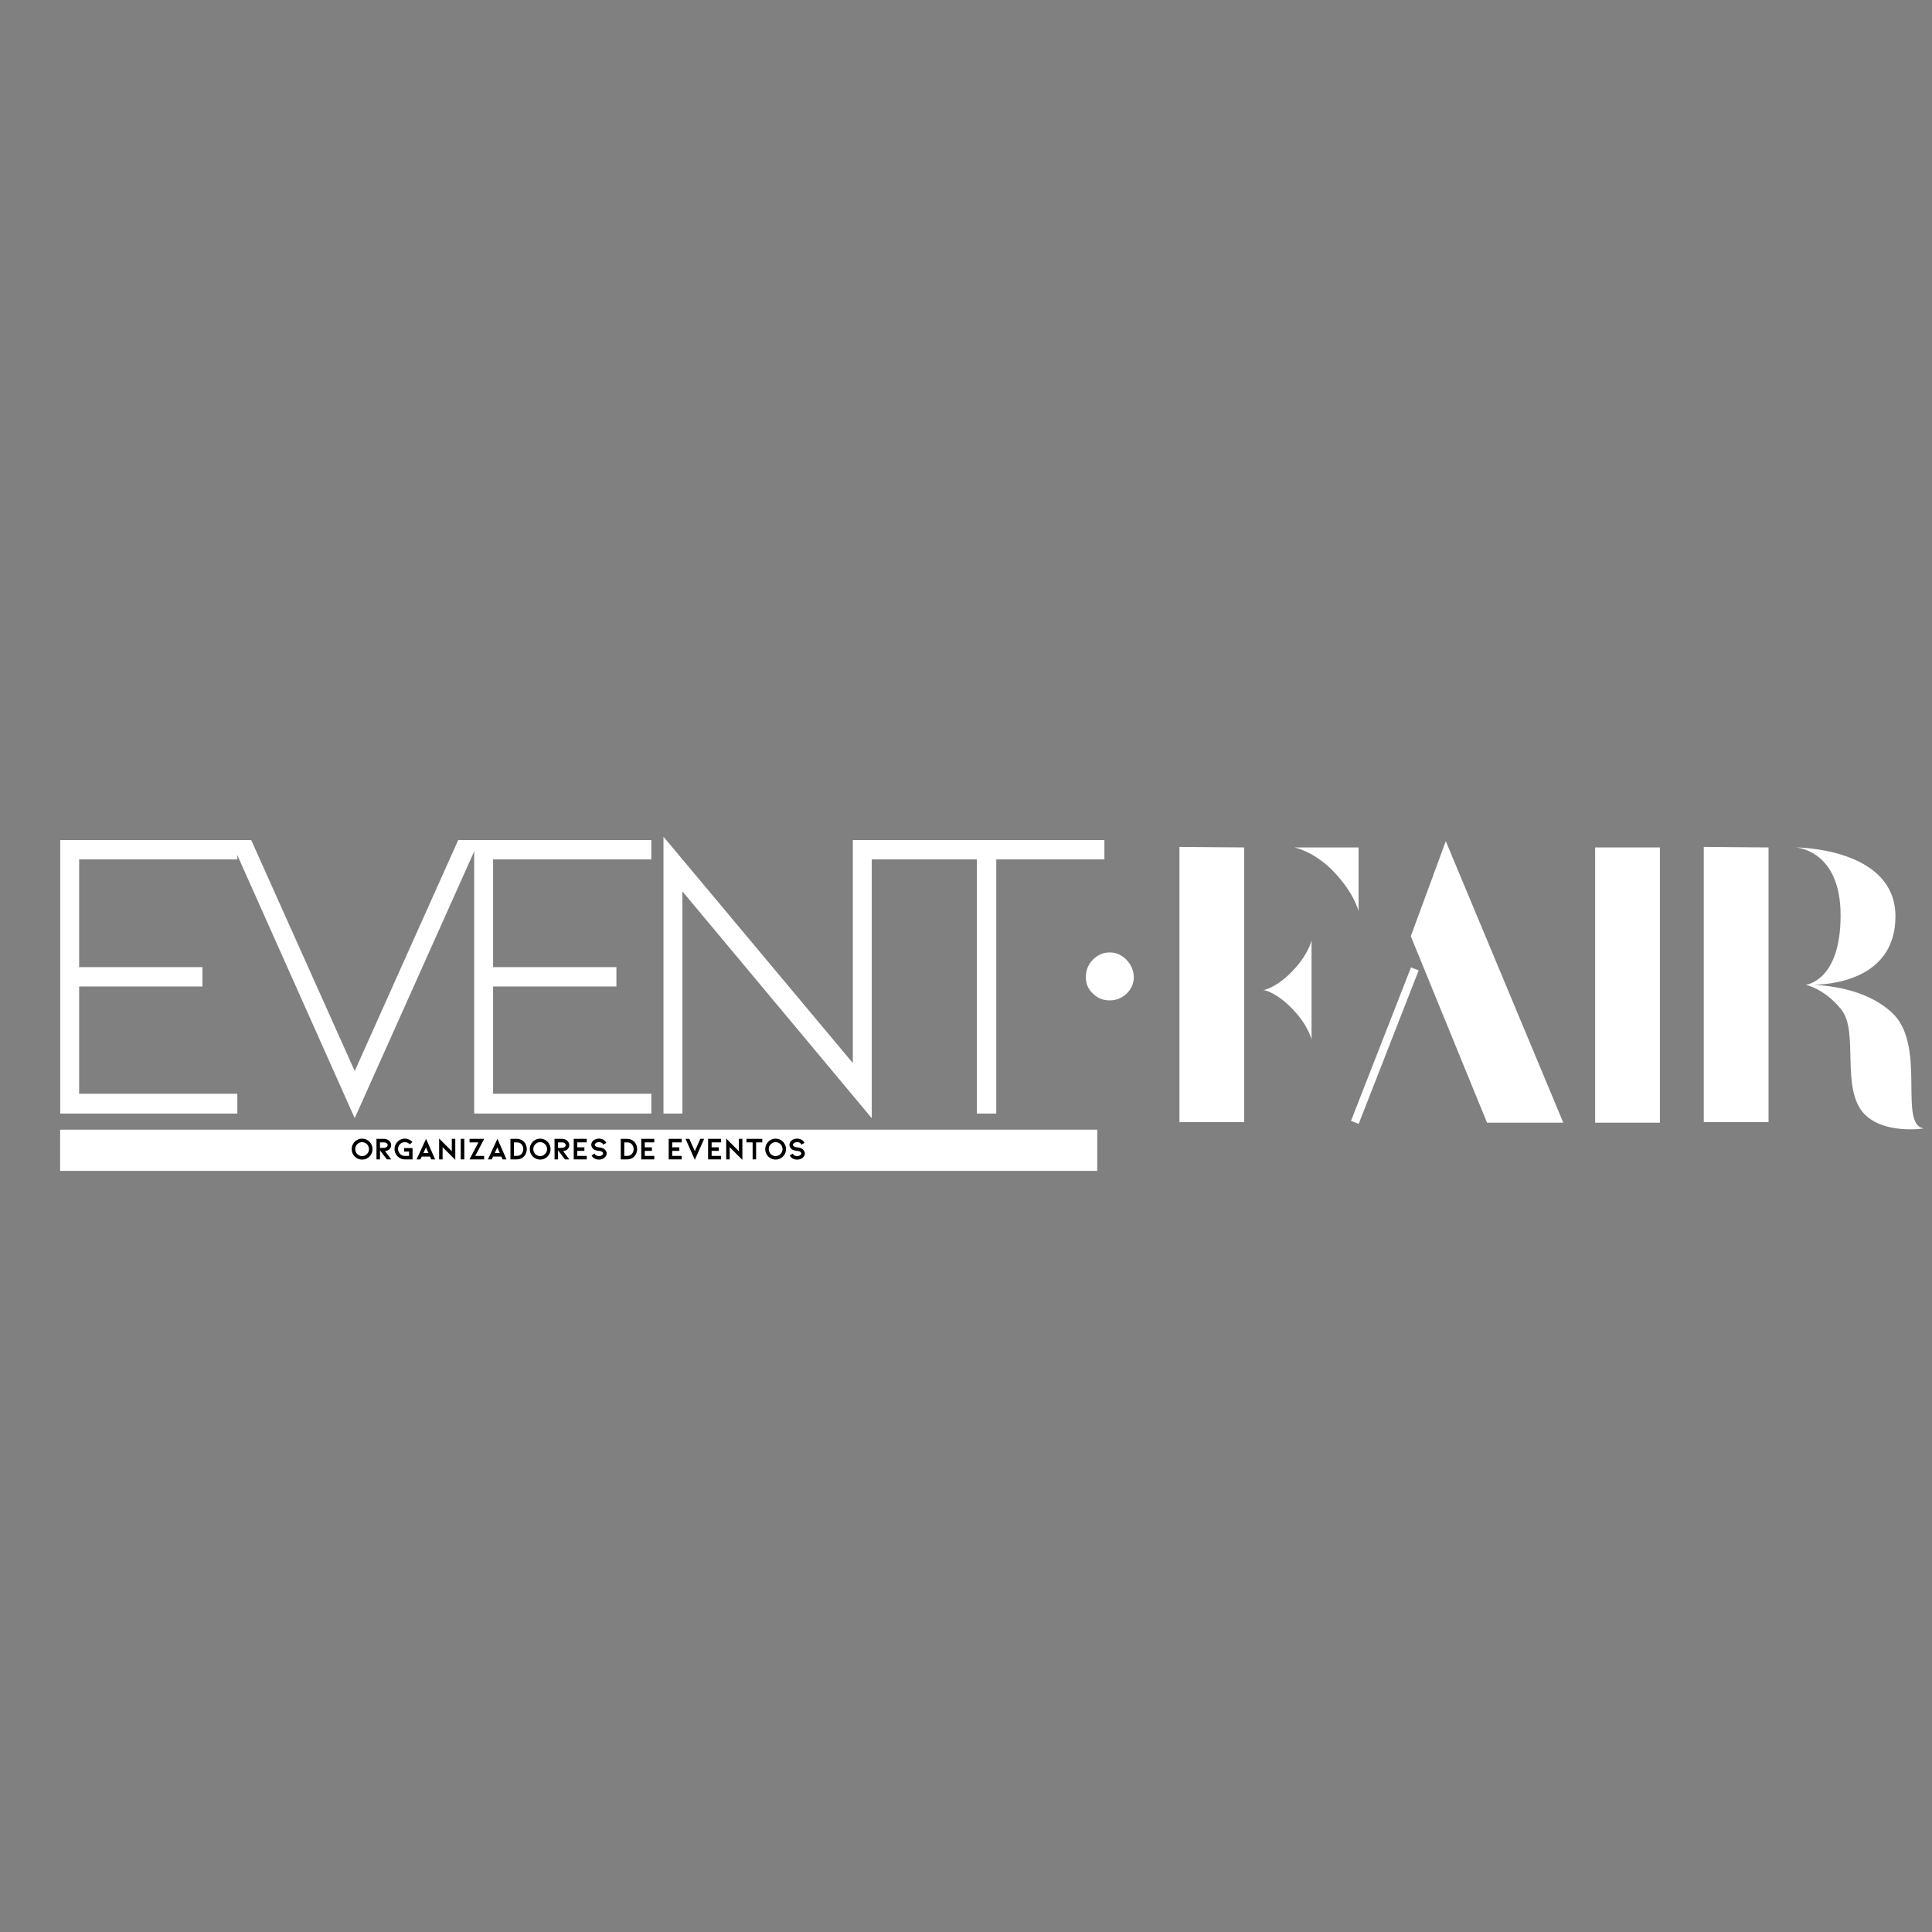 <?xml version="1.0" encoding="UTF-8"?>
<!DOCTYPE svg PUBLIC '-//W3C//DTD SVG 1.0//EN'
          'http://www.w3.org/TR/2001/REC-SVG-20010904/DTD/svg10.dtd'>
<svg height="375" version="1.0" viewBox="0 0 375 375" width="375" xmlns="http://www.w3.org/2000/svg" xmlns:xlink="http://www.w3.org/1999/xlink"
><rect x="0" y="0" width="375" height="375" fill="#808080" stroke="none"/><defs
  ><clipPath id="a"
    ><path d="M 11.668 219.266 L 212.973 219.266 L 212.973 227.27 L 11.668 227.27 Z M 11.668 219.266"
    /></clipPath
  ></defs
  ><g fill="#fff"
  ><g
    ><g
      ><path d="M 7.434 -53.086 L 7.434 0 L 41.812 0 L 41.812 -3.84 L 11.105 -3.84 L 11.105 -24.664 L 35.035 -24.664 L 35.035 -28.422 L 11.105 -28.422 L 11.105 -49.328 L 41.812 -49.328 L 41.812 -53.086 Z M 7.434 -53.086" transform="translate(4.256 216.14)"
      /></g
    ></g
  ></g
  ><g fill="#fff"
  ><g
    ><g
      ><path d="M 7.84 -53.086 L 3.84 -53.086 L 27.93 0.898 L 52.105 -53.086 L 48.02 -53.086 L 27.93 -8.25 Z M 7.84 -53.086" transform="translate(40.92 216.14)"
      /></g
    ></g
  ></g
  ><g fill="#fff"
  ><g
    ><g
      ><path d="M 7.434 -53.086 L 7.434 0 L 41.812 0 L 41.812 -3.84 L 11.105 -3.84 L 11.105 -24.664 L 35.035 -24.664 L 35.035 -28.422 L 11.105 -28.422 L 11.105 -49.328 L 41.812 -49.328 L 41.812 -53.086 Z M 7.434 -53.086" transform="translate(84.605 216.14)"
      /></g
    ></g
  ></g
  ><g fill="#fff"
  ><g
    ><g
      ><path d="M 11.188 0 L 11.188 -43.121 L 47.938 0.898 L 47.938 -53.086 L 44.266 -53.086 L 44.266 -9.801 L 7.512 -53.738 L 7.512 0 Z M 11.188 0" transform="translate(121.268 216.14)"
      /></g
    ></g
  ></g
  ><g fill="#fff"
  ><g
    ><g
      ><path d="M 4.41 -53.086 L 4.41 -49.328 L 25.48 -49.328 L 25.48 0 L 29.238 0 L 29.238 -49.328 L 50.227 -49.328 L 50.227 -53.086 Z M 4.41 -53.086" transform="translate(164.137 216.14)"
      /></g
    ></g
  ></g
  ><g fill="#fff"
  ><g
    ><g
      ><path d="M 9.148 -21.969 C 10.371 -21.969 11.434 -22.379 12.414 -23.273 C 13.312 -24.172 13.801 -25.234 13.801 -26.461 C 13.801 -27.684 13.312 -28.828 12.414 -29.809 C 11.434 -30.789 10.371 -31.277 9.148 -31.277 C 7.84 -31.277 6.777 -30.789 5.879 -29.891 C 4.898 -28.91 4.492 -27.766 4.492 -26.461 C 4.492 -25.234 4.898 -24.172 5.879 -23.273 C 6.777 -22.379 7.84 -21.969 9.148 -21.969 Z M 9.148 -21.969" transform="translate(206.272 216.14)"
      /></g
    ></g
  ></g
  ><g clip-path="url(#a)"
  ><path d="M 11.668 219.266 L 212.977 219.266 L 212.977 227.27 L 11.668 227.27 Z M 11.668 219.266" fill="#fff"
  /></g
  ><g
  ><g
    ><g
      ><path d="M 4.035 -0.977 C 4.219 -1.285 4.309 -1.625 4.309 -1.992 C 4.309 -2.355 4.219 -2.691 4.035 -3.004 C 3.855 -3.32 3.613 -3.57 3.301 -3.75 C 2.992 -3.934 2.652 -4.023 2.289 -4.023 C 1.926 -4.023 1.586 -3.934 1.277 -3.75 C 0.969 -3.57 0.727 -3.328 0.547 -3.012 C 0.363 -2.703 0.273 -2.363 0.273 -1.992 C 0.273 -1.629 0.363 -1.289 0.547 -0.977 C 0.727 -0.66 0.969 -0.418 1.285 -0.234 C 1.594 -0.055 1.926 0.035 2.289 0.035 C 2.652 0.035 2.988 -0.047 3.297 -0.23 C 3.605 -0.41 3.855 -0.66 4.035 -0.977 Z M 3.449 -2.672 C 3.562 -2.461 3.625 -2.234 3.625 -1.992 C 3.625 -1.75 3.562 -1.52 3.449 -1.316 C 3.328 -1.109 3.168 -0.945 2.965 -0.824 C 2.758 -0.703 2.531 -0.641 2.289 -0.641 C 2.047 -0.641 1.824 -0.703 1.617 -0.824 C 1.41 -0.945 1.254 -1.109 1.141 -1.32 C 1.02 -1.527 0.957 -1.75 0.957 -1.992 C 0.957 -2.234 1.012 -2.461 1.133 -2.668 C 1.254 -2.871 1.418 -3.043 1.625 -3.164 C 1.824 -3.285 2.047 -3.344 2.289 -3.344 C 2.527 -3.344 2.75 -3.285 2.957 -3.164 C 3.164 -3.043 3.328 -2.879 3.449 -2.672 Z M 3.449 -2.672" transform="translate(67.993 225.037)"
      /></g
    ></g
  ></g
  ><g
  ><g
    ><g
      ><path d="M 2.52 0 L 3.363 0 L 2.152 -1.613 C 2.195 -1.613 2.262 -1.617 2.355 -1.641 C 2.453 -1.66 2.539 -1.684 2.613 -1.715 C 2.816 -1.789 2.992 -1.926 3.141 -2.121 C 3.285 -2.316 3.355 -2.527 3.355 -2.77 C 3.355 -2.926 3.32 -3.086 3.254 -3.23 C 3.18 -3.375 3.086 -3.508 2.957 -3.625 C 2.824 -3.738 2.672 -3.828 2.504 -3.891 C 2.332 -3.949 2.152 -3.988 1.957 -3.988 L 0.496 -3.988 L 0.504 0 L 1.18 0 L 1.18 -1.758 Z M 1.18 -3.301 L 1.957 -3.301 C 2.176 -3.301 2.344 -3.246 2.477 -3.141 C 2.605 -3.031 2.672 -2.91 2.672 -2.77 C 2.672 -2.672 2.637 -2.586 2.574 -2.504 C 2.516 -2.418 2.438 -2.363 2.344 -2.328 C 2.211 -2.262 2.02 -2.23 1.777 -2.23 L 1.18 -2.23 Z M 1.18 -3.301" transform="translate(72.574 225.037)"
      /></g
    ></g
  ></g
  ><g
  ><g
    ><g
      ><path d="M 3.773 0 L 3.773 -2.199 L 2.145 -2.199 L 2.145 -1.52 L 3.098 -1.52 L 3.098 -0.68 L 2.277 -0.68 C 2.035 -0.68 1.816 -0.734 1.617 -0.855 C 1.41 -0.977 1.254 -1.141 1.141 -1.344 C 1.02 -1.547 0.957 -1.77 0.957 -2.012 C 0.957 -2.254 1.012 -2.473 1.133 -2.68 C 1.25 -2.883 1.41 -3.047 1.617 -3.168 C 1.816 -3.285 2.035 -3.344 2.277 -3.344 C 2.461 -3.344 2.637 -3.309 2.805 -3.234 C 2.977 -3.164 3.121 -3.055 3.246 -2.922 L 3.75 -3.375 C 3.57 -3.582 3.344 -3.738 3.086 -3.855 C 2.824 -3.969 2.559 -4.031 2.277 -4.031 C 1.914 -4.031 1.582 -3.938 1.277 -3.758 C 0.977 -3.574 0.734 -3.332 0.551 -3.023 C 0.371 -2.715 0.277 -2.375 0.277 -2.012 C 0.277 -1.648 0.363 -1.316 0.547 -1.008 C 0.727 -0.695 0.969 -0.453 1.277 -0.273 C 1.582 -0.09 1.914 0 2.277 0 Z M 3.773 0" transform="translate(76.301 225.037)"
      /></g
    ></g
  ></g
  ><g
  ><g
    ><g
      ><path d="M 2.891 -0.547 L 3.133 0 L 3.879 0 L 2.121 -3.988 L 0.273 0 L 1.023 0 L 1.277 -0.547 Z M 2.586 -1.23 L 1.594 -1.23 L 2.102 -2.332 Z M 2.586 -1.23" transform="translate(80.58 225.037)"
      /></g
    ></g
  ></g
  ><g
  ><g
    ><g
      ><path d="M 1.18 0 L 1.18 -2.371 L 3.641 0.09 L 3.641 -3.988 L 2.965 -3.988 L 2.965 -1.586 L 0.504 -4.047 L 0.504 0 Z M 1.18 0" transform="translate(84.73 225.037)"
      /></g
    ></g
  ></g
  ><g
  ><g
    ><g
      ><path d="M 0.562 -3.988 L 0.562 0 L 1.25 0 L 1.25 -3.988 Z M 0.562 -3.988" transform="translate(88.869 225.037)"
      /></g
    ></g
  ></g
  ><g
  ><g
    ><g
      ><path d="M 2.176 -3.301 L 0.453 0 L 3.289 0 L 3.289 -0.68 L 1.574 -0.68 L 3.297 -3.988 L 0.461 -3.988 L 0.461 -3.301 Z M 2.176 -3.301" transform="translate(90.68 225.037)"
      /></g
    ></g
  ></g
  ><g
  ><g
    ><g
      ><path d="M 2.891 -0.547 L 3.133 0 L 3.879 0 L 2.121 -3.988 L 0.273 0 L 1.023 0 L 1.277 -0.547 Z M 2.586 -1.23 L 1.594 -1.23 L 2.102 -2.332 Z M 2.586 -1.23" transform="translate(94.431 225.037)"
      /></g
    ></g
  ></g
  ><g
  ><g
    ><g
      ><path d="M 0.496 0 L 1.746 0 C 2.023 0 2.285 -0.047 2.527 -0.156 C 2.77 -0.262 2.98 -0.41 3.164 -0.613 C 3.328 -0.793 3.453 -1.008 3.539 -1.242 C 3.625 -1.48 3.672 -1.734 3.672 -2 C 3.672 -2.254 3.625 -2.504 3.539 -2.746 C 3.453 -2.98 3.328 -3.191 3.164 -3.375 C 2.98 -3.57 2.77 -3.719 2.527 -3.828 C 2.285 -3.934 2.023 -3.988 1.746 -3.988 L 0.496 -3.988 Z M 1.176 -0.68 L 1.176 -3.301 L 1.746 -3.301 C 2.125 -3.301 2.43 -3.176 2.652 -2.922 C 2.762 -2.801 2.844 -2.652 2.902 -2.496 C 2.965 -2.34 2.992 -2.168 2.992 -2 C 2.992 -1.816 2.965 -1.648 2.902 -1.492 C 2.844 -1.328 2.762 -1.188 2.652 -1.066 C 2.539 -0.938 2.406 -0.844 2.25 -0.777 C 2.09 -0.707 1.926 -0.68 1.746 -0.68 Z M 1.176 -0.68" transform="translate(98.582 225.037)"
      /></g
    ></g
  ></g
  ><g
  ><g
    ><g
      ><path d="M 4.035 -0.977 C 4.219 -1.285 4.309 -1.625 4.309 -1.992 C 4.309 -2.355 4.219 -2.691 4.035 -3.004 C 3.855 -3.32 3.613 -3.57 3.301 -3.75 C 2.992 -3.934 2.652 -4.023 2.289 -4.023 C 1.926 -4.023 1.586 -3.934 1.277 -3.75 C 0.969 -3.57 0.727 -3.328 0.547 -3.012 C 0.363 -2.703 0.273 -2.363 0.273 -1.992 C 0.273 -1.629 0.363 -1.289 0.547 -0.977 C 0.727 -0.66 0.969 -0.418 1.285 -0.234 C 1.594 -0.055 1.926 0.035 2.289 0.035 C 2.652 0.035 2.988 -0.047 3.297 -0.23 C 3.605 -0.41 3.855 -0.66 4.035 -0.977 Z M 3.449 -2.672 C 3.562 -2.461 3.625 -2.234 3.625 -1.992 C 3.625 -1.75 3.562 -1.52 3.449 -1.316 C 3.328 -1.109 3.168 -0.945 2.965 -0.824 C 2.758 -0.703 2.531 -0.641 2.289 -0.641 C 2.047 -0.641 1.824 -0.703 1.617 -0.824 C 1.41 -0.945 1.254 -1.109 1.141 -1.32 C 1.02 -1.527 0.957 -1.75 0.957 -1.992 C 0.957 -2.234 1.012 -2.461 1.133 -2.668 C 1.254 -2.871 1.418 -3.043 1.625 -3.164 C 1.824 -3.285 2.047 -3.344 2.289 -3.344 C 2.527 -3.344 2.75 -3.285 2.957 -3.164 C 3.164 -3.043 3.328 -2.879 3.449 -2.672 Z M 3.449 -2.672" transform="translate(102.557 225.037)"
      /></g
    ></g
  ></g
  ><g
  ><g
    ><g
      ><path d="M 2.52 0 L 3.363 0 L 2.152 -1.613 C 2.195 -1.613 2.262 -1.617 2.355 -1.641 C 2.453 -1.66 2.539 -1.684 2.613 -1.715 C 2.816 -1.789 2.992 -1.926 3.141 -2.121 C 3.285 -2.316 3.355 -2.527 3.355 -2.77 C 3.355 -2.926 3.32 -3.086 3.254 -3.23 C 3.18 -3.375 3.086 -3.508 2.957 -3.625 C 2.824 -3.738 2.672 -3.828 2.504 -3.891 C 2.332 -3.949 2.152 -3.988 1.957 -3.988 L 0.496 -3.988 L 0.504 0 L 1.18 0 L 1.18 -1.758 Z M 1.18 -3.301 L 1.957 -3.301 C 2.176 -3.301 2.344 -3.246 2.477 -3.141 C 2.605 -3.031 2.672 -2.91 2.672 -2.77 C 2.672 -2.672 2.637 -2.586 2.574 -2.504 C 2.516 -2.418 2.438 -2.363 2.344 -2.328 C 2.211 -2.262 2.02 -2.23 1.777 -2.23 L 1.18 -2.23 Z M 1.18 -3.301" transform="translate(107.138 225.037)"
      /></g
    ></g
  ></g
  ><g
  ><g
    ><g
      ><path d="M 0.496 -3.988 L 0.496 0 L 3.02 0 L 3.02 -0.68 L 1.18 -0.68 L 1.18 -1.652 L 2.562 -1.652 L 2.562 -2.34 L 1.18 -2.34 L 1.18 -3.301 L 3.02 -3.301 L 3.02 -3.988 Z M 0.496 -3.988" transform="translate(110.865 225.037)"
      /></g
    ></g
  ></g
  ><g
  ><g
    ><g
      ><path d="M 3.383 -1.145 C 3.383 -1.34 3.32 -1.527 3.207 -1.703 C 3.09 -1.871 2.934 -2.02 2.734 -2.133 C 2.559 -2.219 2.289 -2.285 1.934 -2.332 C 1.672 -2.363 1.492 -2.398 1.395 -2.449 C 1.297 -2.484 1.219 -2.547 1.156 -2.617 C 1.098 -2.691 1.074 -2.77 1.074 -2.848 C 1.074 -2.957 1.141 -3.066 1.273 -3.168 C 1.352 -3.223 1.441 -3.266 1.551 -3.301 C 1.66 -3.332 1.77 -3.352 1.883 -3.352 C 1.988 -3.352 2.098 -3.332 2.219 -3.301 C 2.34 -3.262 2.449 -3.199 2.547 -3.121 C 2.641 -3.043 2.691 -2.949 2.695 -2.855 L 3.309 -3.207 C 3.223 -3.41 3.09 -3.582 2.902 -3.719 C 2.762 -3.816 2.605 -3.895 2.43 -3.949 C 2.254 -4.004 2.074 -4.035 1.883 -4.035 C 1.691 -4.035 1.508 -4.004 1.332 -3.949 C 1.156 -3.895 1 -3.816 0.867 -3.719 C 0.715 -3.605 0.602 -3.473 0.516 -3.32 C 0.43 -3.168 0.395 -3.012 0.395 -2.848 C 0.395 -2.637 0.453 -2.441 0.574 -2.262 C 0.695 -2.078 0.855 -1.938 1.047 -1.848 C 1.242 -1.758 1.504 -1.695 1.836 -1.66 C 2.125 -1.625 2.32 -1.582 2.406 -1.531 C 2.492 -1.484 2.562 -1.426 2.617 -1.355 C 2.668 -1.285 2.695 -1.219 2.695 -1.145 C 2.695 -1.035 2.629 -0.926 2.496 -0.824 C 2.41 -0.762 2.32 -0.723 2.211 -0.691 C 2.102 -0.656 1.992 -0.641 1.883 -0.641 C 1.77 -0.641 1.66 -0.656 1.551 -0.691 C 1.441 -0.723 1.352 -0.762 1.273 -0.824 C 1.211 -0.859 1.168 -0.902 1.133 -0.957 C 1.098 -1.008 1.074 -1.066 1.074 -1.129 L 0.465 -0.781 C 0.539 -0.582 0.672 -0.41 0.867 -0.273 C 1 -0.168 1.156 -0.09 1.332 -0.035 C 1.508 0.02 1.691 0.043 1.883 0.043 C 2.074 0.043 2.254 0.02 2.43 -0.035 C 2.605 -0.09 2.762 -0.168 2.902 -0.273 C 3.055 -0.383 3.168 -0.516 3.254 -0.668 C 3.34 -0.816 3.383 -0.977 3.383 -1.145 Z M 3.383 -1.145" transform="translate(114.373 225.037)"
      /></g
    ></g
  ></g
  ><g
  ><g
    ><g
      ><path d="M 0.496 0 L 1.746 0 C 2.023 0 2.285 -0.047 2.527 -0.156 C 2.77 -0.262 2.98 -0.41 3.164 -0.613 C 3.328 -0.793 3.453 -1.008 3.539 -1.242 C 3.625 -1.48 3.672 -1.734 3.672 -2 C 3.672 -2.254 3.625 -2.504 3.539 -2.746 C 3.453 -2.98 3.328 -3.191 3.164 -3.375 C 2.98 -3.57 2.77 -3.719 2.527 -3.828 C 2.285 -3.934 2.023 -3.988 1.746 -3.988 L 0.496 -3.988 Z M 1.176 -0.68 L 1.176 -3.301 L 1.746 -3.301 C 2.125 -3.301 2.43 -3.176 2.652 -2.922 C 2.762 -2.801 2.844 -2.652 2.902 -2.496 C 2.965 -2.34 2.992 -2.168 2.992 -2 C 2.992 -1.816 2.965 -1.648 2.902 -1.492 C 2.844 -1.328 2.762 -1.188 2.652 -1.066 C 2.539 -0.938 2.406 -0.844 2.25 -0.777 C 2.09 -0.707 1.926 -0.68 1.746 -0.68 Z M 1.176 -0.68" transform="translate(119.996 225.037)"
      /></g
    ></g
  ></g
  ><g
  ><g
    ><g
      ><path d="M 0.496 -3.988 L 0.496 0 L 3.02 0 L 3.02 -0.68 L 1.18 -0.68 L 1.18 -1.652 L 2.562 -1.652 L 2.562 -2.34 L 1.18 -2.34 L 1.18 -3.301 L 3.02 -3.301 L 3.02 -3.988 Z M 0.496 -3.988" transform="translate(123.972 225.037)"
      /></g
    ></g
  ></g
  ><g
  ><g
    ><g
      ><path d="M 0.496 -3.988 L 0.496 0 L 3.02 0 L 3.02 -0.68 L 1.18 -0.68 L 1.18 -1.652 L 2.562 -1.652 L 2.562 -2.34 L 1.18 -2.34 L 1.18 -3.301 L 3.02 -3.301 L 3.02 -3.988 Z M 0.496 -3.988" transform="translate(129.298 225.037)"
      /></g
    ></g
  ></g
  ><g
  ><g
    ><g
      ><path d="M 0.992 -3.988 L 0.254 -3.988 L 2.059 0.09 L 3.867 -3.988 L 3.121 -3.988 L 2.059 -1.594 Z M 0.992 -3.988" transform="translate(132.806 225.037)"
      /></g
    ></g
  ></g
  ><g
  ><g
    ><g
      ><path d="M 0.496 -3.988 L 0.496 0 L 3.02 0 L 3.02 -0.68 L 1.18 -0.68 L 1.18 -1.652 L 2.562 -1.652 L 2.562 -2.34 L 1.18 -2.34 L 1.18 -3.301 L 3.02 -3.301 L 3.02 -3.988 Z M 0.496 -3.988" transform="translate(136.945 225.037)"
      /></g
    ></g
  ></g
  ><g
  ><g
    ><g
      ><path d="M 1.18 0 L 1.18 -2.371 L 3.641 0.09 L 3.641 -3.988 L 2.965 -3.988 L 2.965 -1.586 L 0.504 -4.047 L 0.504 0 Z M 1.18 0" transform="translate(140.453 225.037)"
      /></g
    ></g
  ></g
  ><g
  ><g
    ><g
      ><path d="M 0.297 -3.988 L 0.297 -3.301 L 1.492 -3.301 L 1.492 0 L 2.168 0 L 2.168 -3.301 L 3.367 -3.301 L 3.367 -3.988 Z M 0.297 -3.988" transform="translate(144.592 225.037)"
      /></g
    ></g
  ></g
  ><g
  ><g
    ><g
      ><path d="M 4.035 -0.977 C 4.219 -1.285 4.309 -1.625 4.309 -1.992 C 4.309 -2.355 4.219 -2.691 4.035 -3.004 C 3.855 -3.32 3.613 -3.57 3.301 -3.75 C 2.992 -3.934 2.652 -4.023 2.289 -4.023 C 1.926 -4.023 1.586 -3.934 1.277 -3.75 C 0.969 -3.57 0.727 -3.328 0.547 -3.012 C 0.363 -2.703 0.273 -2.363 0.273 -1.992 C 0.273 -1.629 0.363 -1.289 0.547 -0.977 C 0.727 -0.66 0.969 -0.418 1.285 -0.234 C 1.594 -0.055 1.926 0.035 2.289 0.035 C 2.652 0.035 2.988 -0.047 3.297 -0.23 C 3.605 -0.41 3.855 -0.66 4.035 -0.977 Z M 3.449 -2.672 C 3.562 -2.461 3.625 -2.234 3.625 -1.992 C 3.625 -1.75 3.562 -1.52 3.449 -1.316 C 3.328 -1.109 3.168 -0.945 2.965 -0.824 C 2.758 -0.703 2.531 -0.641 2.289 -0.641 C 2.047 -0.641 1.824 -0.703 1.617 -0.824 C 1.41 -0.945 1.254 -1.109 1.141 -1.32 C 1.02 -1.527 0.957 -1.75 0.957 -1.992 C 0.957 -2.234 1.012 -2.461 1.133 -2.668 C 1.254 -2.871 1.418 -3.043 1.625 -3.164 C 1.824 -3.285 2.047 -3.344 2.289 -3.344 C 2.527 -3.344 2.75 -3.285 2.957 -3.164 C 3.164 -3.043 3.328 -2.879 3.449 -2.672 Z M 3.449 -2.672" transform="translate(148.258 225.037)"
      /></g
    ></g
  ></g
  ><g
  ><g
    ><g
      ><path d="M 3.383 -1.145 C 3.383 -1.34 3.32 -1.527 3.207 -1.703 C 3.09 -1.871 2.934 -2.02 2.734 -2.133 C 2.559 -2.219 2.289 -2.285 1.934 -2.332 C 1.672 -2.363 1.492 -2.398 1.395 -2.449 C 1.297 -2.484 1.219 -2.547 1.156 -2.617 C 1.098 -2.691 1.074 -2.77 1.074 -2.848 C 1.074 -2.957 1.141 -3.066 1.273 -3.168 C 1.352 -3.223 1.441 -3.266 1.551 -3.301 C 1.66 -3.332 1.77 -3.352 1.883 -3.352 C 1.988 -3.352 2.098 -3.332 2.219 -3.301 C 2.34 -3.262 2.449 -3.199 2.547 -3.121 C 2.641 -3.043 2.691 -2.949 2.695 -2.855 L 3.309 -3.207 C 3.223 -3.41 3.09 -3.582 2.902 -3.719 C 2.762 -3.816 2.605 -3.895 2.43 -3.949 C 2.254 -4.004 2.074 -4.035 1.883 -4.035 C 1.691 -4.035 1.508 -4.004 1.332 -3.949 C 1.156 -3.895 1 -3.816 0.867 -3.719 C 0.715 -3.605 0.602 -3.473 0.516 -3.32 C 0.43 -3.168 0.395 -3.012 0.395 -2.848 C 0.395 -2.637 0.453 -2.441 0.574 -2.262 C 0.695 -2.078 0.855 -1.938 1.047 -1.848 C 1.242 -1.758 1.504 -1.695 1.836 -1.66 C 2.125 -1.625 2.32 -1.582 2.406 -1.531 C 2.492 -1.484 2.562 -1.426 2.617 -1.355 C 2.668 -1.285 2.695 -1.219 2.695 -1.145 C 2.695 -1.035 2.629 -0.926 2.496 -0.824 C 2.41 -0.762 2.32 -0.723 2.211 -0.691 C 2.102 -0.656 1.992 -0.641 1.883 -0.641 C 1.77 -0.641 1.66 -0.656 1.551 -0.691 C 1.441 -0.723 1.352 -0.762 1.273 -0.824 C 1.211 -0.859 1.168 -0.902 1.133 -0.957 C 1.098 -1.008 1.074 -1.066 1.074 -1.129 L 0.465 -0.781 C 0.539 -0.582 0.672 -0.41 0.867 -0.273 C 1 -0.168 1.156 -0.09 1.332 -0.035 C 1.508 0.02 1.691 0.043 1.883 0.043 C 2.074 0.043 2.254 0.02 2.43 -0.035 C 2.605 -0.09 2.762 -0.168 2.902 -0.273 C 3.055 -0.383 3.168 -0.516 3.254 -0.668 C 3.34 -0.816 3.383 -0.977 3.383 -1.145 Z M 3.383 -1.145" transform="translate(152.84 225.037)"
      /></g
    ></g
  ></g
  ><g fill="#fff"
  ><g
    ><g
      ><path d="M 4.258 -0.102 L 16.828 -0.102 L 16.828 -53.422 L 4.258 -53.523 Z M 26.559 -53.422 C 26.559 -53.422 30.41 -52.711 34.262 -48.656 C 38.215 -44.5 39.027 -41.055 39.027 -41.055 L 39.027 -53.422 Z M 20.477 -25.746 C 21.188 -25.746 23.719 -24.734 26.254 -21.996 C 29.297 -18.855 29.902 -16.117 29.902 -16.117 L 29.902 -35.379 C 29.902 -35.379 29.297 -32.641 26.254 -29.5 C 23.719 -26.762 21.188 -25.746 20.477 -25.746 Z M 20.477 -25.746" transform="translate(224.67 217.91)"
      /></g
    ></g
  ></g
  ><g fill="#fff"
  ><g
    ><g
      ><path d="M 29.195 0 L 43.992 0 L 21.188 -54.637 L 14.395 -36.188 Z M 29.195 0" transform="translate(259.439 217.91)"
      /></g
    ></g
  ></g
  ><g fill="#fff"
  ><g
    ><g
      ><path d="M 4.258 0 L 16.828 0 L 16.828 -53.422 L 4.258 -53.422 Z M 4.258 0" transform="translate(305.359 217.91)"
      /></g
    ></g
  ></g
  ><g fill="#fff"
  ><g
    ><g
      ><path d="M 4.258 -0.102 L 16.828 -0.102 L 16.828 -53.422 L 4.258 -53.523 Z M 46.934 1.113 C 42.066 0.305 47.34 -14.293 41.258 -20.883 C 36.492 -25.746 29.094 -26.559 25.645 -26.762 C 30.105 -26.863 41.461 -28.383 41.461 -40.039 C 41.461 -53.422 22.098 -53.422 22.098 -53.422 C 22.098 -53.422 30.816 -53.016 30.816 -40.242 C 30.816 -27.371 24.023 -26.762 24.023 -26.762 C 24.023 -26.762 27.672 -26.051 30.918 -21.996 C 34.465 -17.738 30.715 -6.488 35.48 -1.621 C 39.434 2.332 46.934 1.113 46.934 1.113 Z M 46.934 1.113" transform="translate(326.444 217.91)"
      /></g
    ></g
  ></g
  ><path d="M -0 0.501 L 19.979 0.501" fill="none" stroke="#fff" transform="rotate(-68.648 290.435 -83.253) scale(1.601)"
/></svg
>
